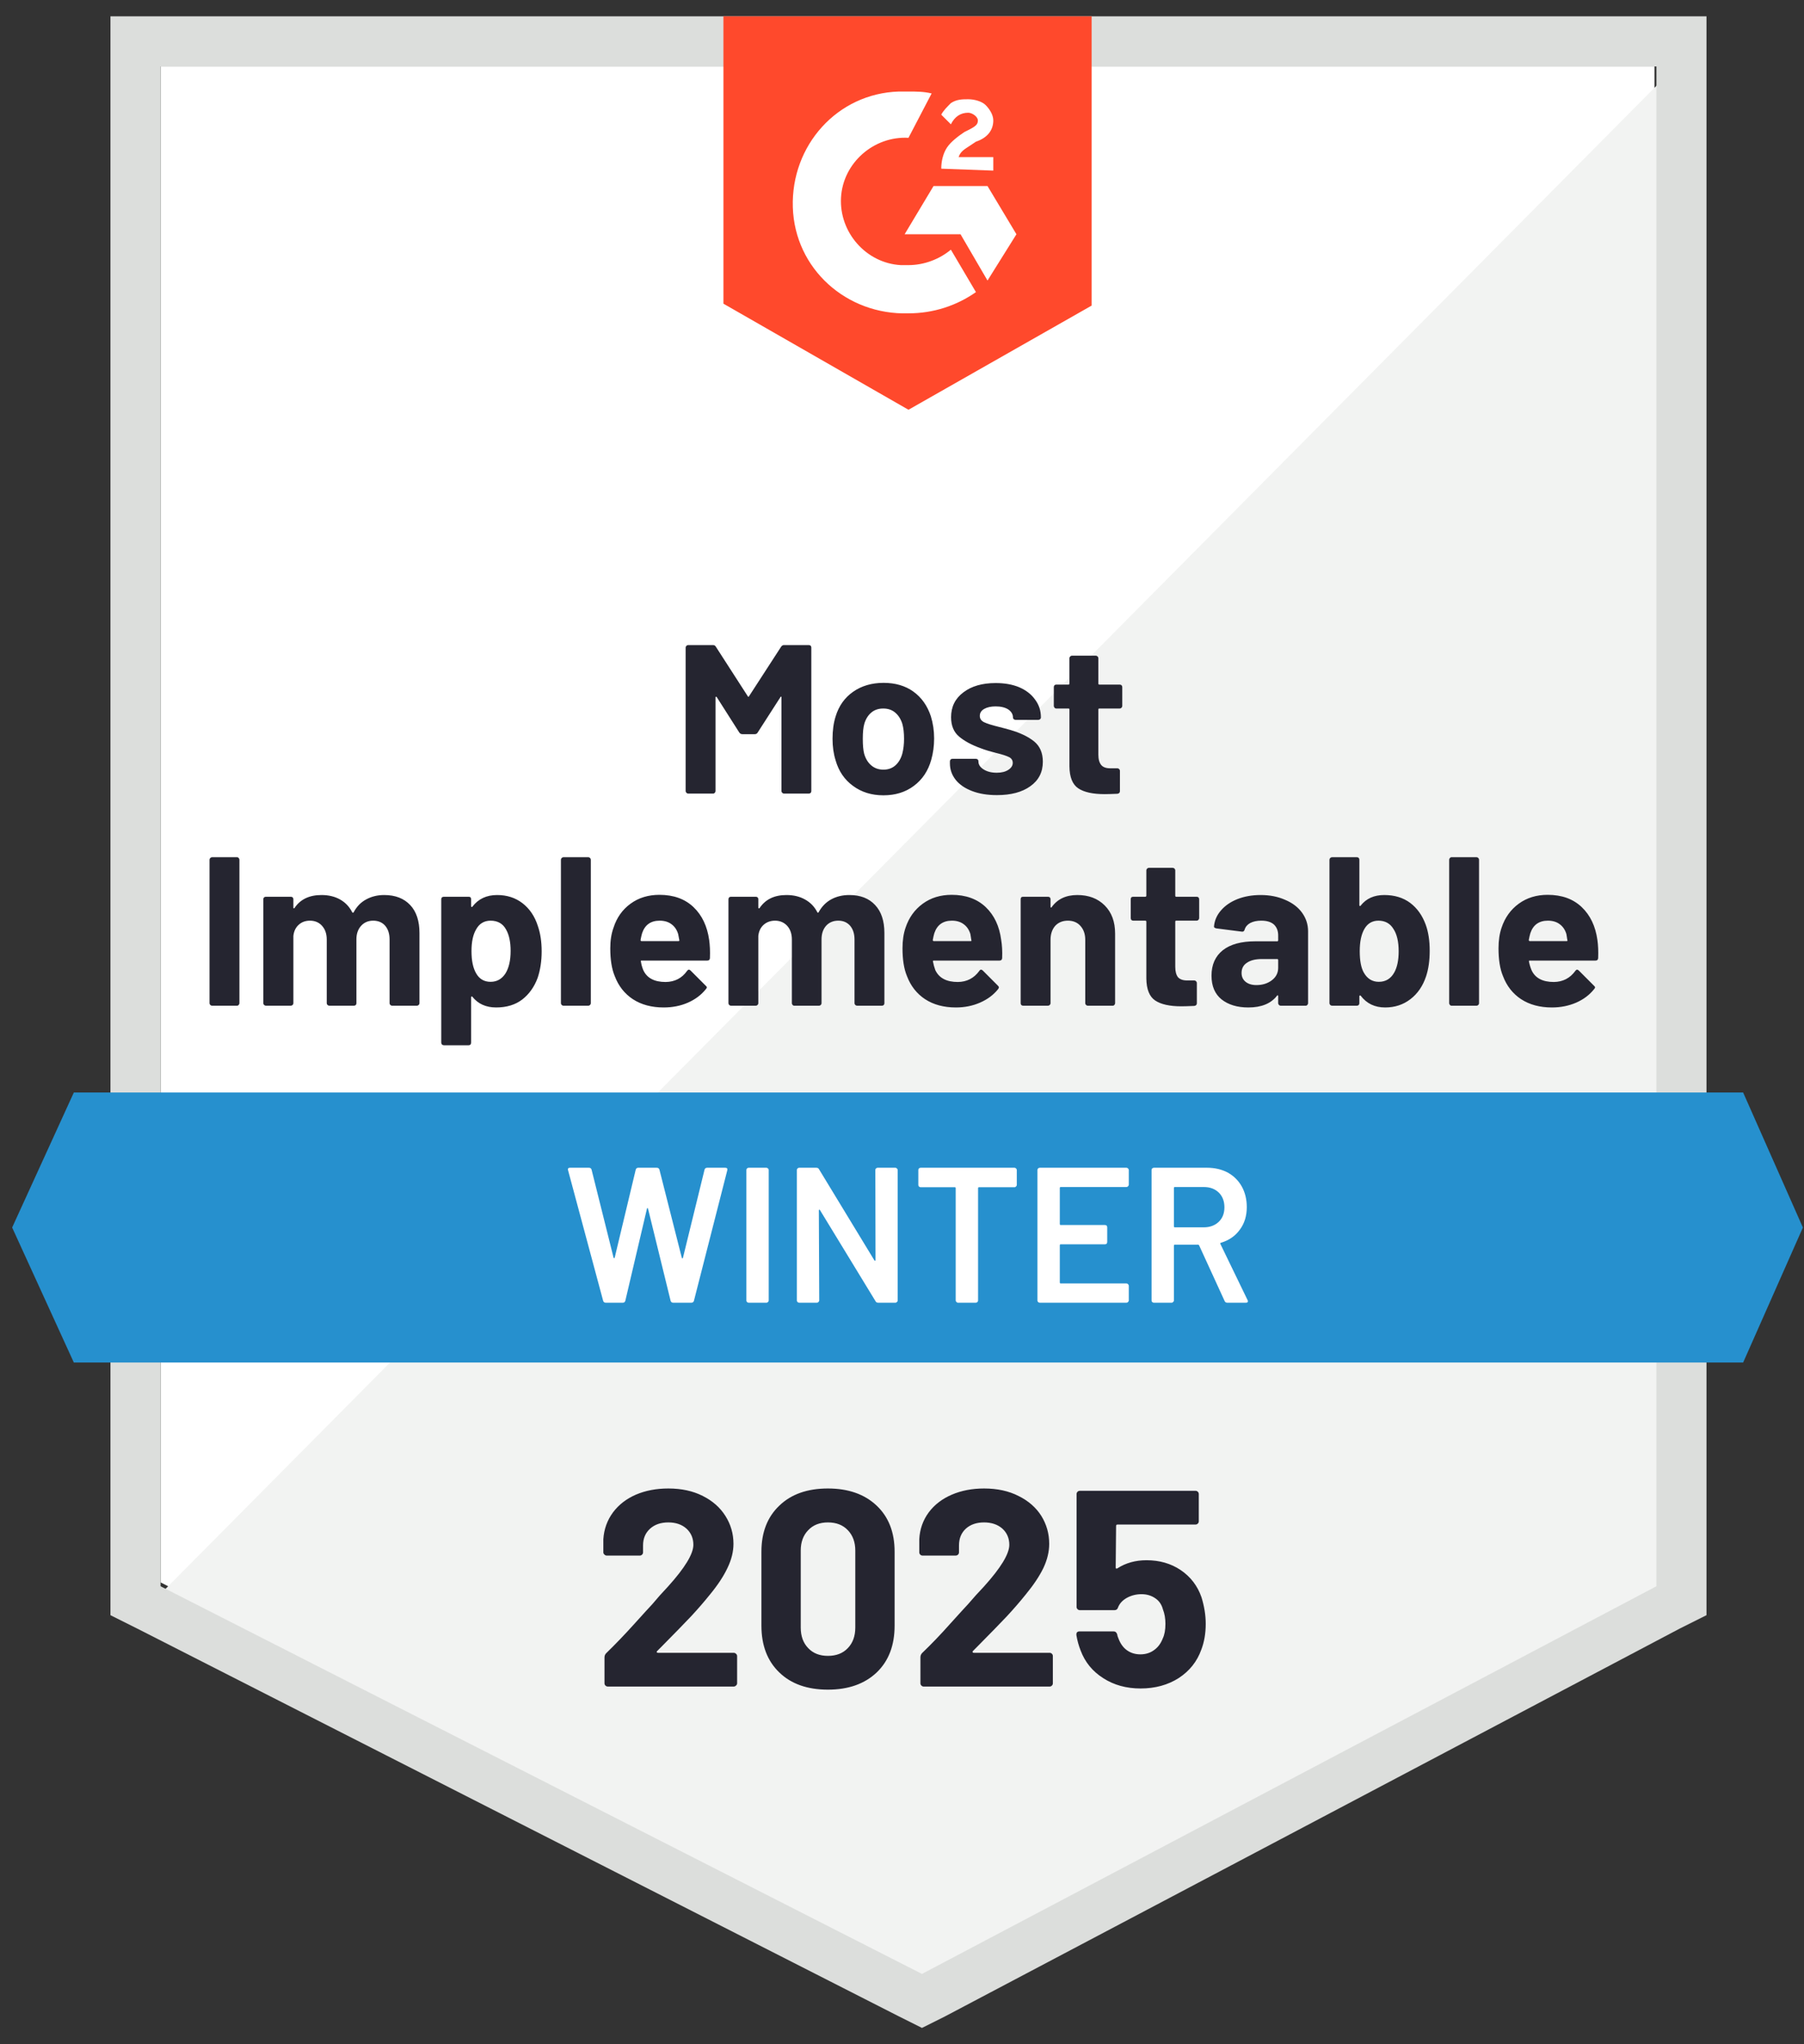 <svg width="83" height="94" viewBox="0 0 83 94" fill="none" xmlns="http://www.w3.org/2000/svg">
<rect x="0" y="0" width="83" height="94" fill="#333333" stroke="none"/>
<path d="M7.388 72.763L42.419 90.589L76.12 72.763V3.056H7.388V72.763Z" fill="white"/>
<path d="M76.829 3.322L6.679 74.005L43.04 92.008L76.829 74.714V3.322Z" fill="#F2F3F2"/>
<path d="M5.082 26.292V74.271L6.324 74.892L41.355 92.718L42.419 93.25L43.483 92.718L77.273 74.892L78.514 74.271V0.75H5.082V26.292ZM7.388 72.941V3.056H76.209V72.941L42.419 90.767L7.388 72.941Z" fill="#DCDEDC"/>
<path d="M41.798 4.209C42.153 4.209 42.508 4.209 42.863 4.297L41.798 6.337C40.202 6.249 38.783 7.49 38.694 9.087C38.606 10.683 39.847 12.102 41.444 12.191H41.798C42.508 12.191 43.217 11.925 43.749 11.481L44.902 13.432C44.016 14.053 42.951 14.408 41.798 14.408C38.96 14.496 36.566 12.368 36.477 9.53C36.389 6.692 38.517 4.297 41.355 4.209H41.798ZM45.434 8.554L46.765 10.772L45.434 12.9L44.193 10.772H41.621L42.951 8.554H45.434ZM43.306 7.756C43.306 7.401 43.395 7.047 43.572 6.781C43.749 6.515 44.104 6.249 44.37 6.071L44.548 5.982C44.902 5.805 44.991 5.716 44.991 5.539C44.991 5.362 44.725 5.184 44.548 5.184C44.193 5.184 43.927 5.362 43.749 5.716L43.306 5.273C43.395 5.096 43.572 4.918 43.749 4.741C44.016 4.564 44.282 4.564 44.548 4.564C44.814 4.564 45.168 4.652 45.346 4.83C45.523 5.007 45.7 5.273 45.7 5.539C45.7 5.982 45.434 6.337 44.902 6.515L44.636 6.692C44.37 6.869 44.193 6.958 44.104 7.224H45.7V7.845L43.306 7.756ZM41.798 18.842L50.224 14.053V0.75H33.284V13.964L41.798 18.842Z" fill="#FF492C"/>
<path d="M80.2 50.237H3.397L0.559 56.445L3.397 62.653H80.2L82.949 56.445L80.2 50.237Z" fill="#2690CE"/>
<path d="M9.756 46.246C9.726 46.246 9.7 46.234 9.676 46.211C9.652 46.187 9.64 46.16 9.64 46.131V39.533C9.64 39.503 9.652 39.477 9.676 39.453C9.7 39.429 9.726 39.417 9.756 39.417H10.9C10.935 39.417 10.962 39.429 10.98 39.453C11.003 39.477 11.015 39.503 11.015 39.533V46.131C11.015 46.16 11.003 46.187 10.98 46.211C10.962 46.234 10.935 46.246 10.9 46.246H9.756ZM17.675 41.156C18.184 41.156 18.583 41.309 18.873 41.617C19.157 41.918 19.299 42.347 19.299 42.903V46.131C19.299 46.16 19.287 46.187 19.263 46.211C19.239 46.234 19.213 46.246 19.183 46.246H18.039C18.01 46.246 17.983 46.234 17.959 46.211C17.936 46.187 17.924 46.16 17.924 46.131V43.204C17.924 42.938 17.856 42.725 17.72 42.566C17.584 42.412 17.401 42.335 17.17 42.335C16.945 42.335 16.762 42.412 16.62 42.566C16.472 42.725 16.398 42.935 16.398 43.195V46.131C16.398 46.16 16.39 46.187 16.372 46.211C16.348 46.234 16.319 46.246 16.283 46.246H15.157C15.121 46.246 15.092 46.234 15.068 46.211C15.044 46.187 15.033 46.16 15.033 46.131V43.204C15.033 42.944 14.962 42.734 14.82 42.575C14.678 42.415 14.492 42.335 14.261 42.335C14.054 42.335 13.883 42.397 13.747 42.521C13.605 42.646 13.522 42.817 13.498 43.036V46.131C13.498 46.16 13.486 46.187 13.463 46.211C13.439 46.234 13.41 46.246 13.374 46.246H12.239C12.204 46.246 12.174 46.234 12.15 46.211C12.127 46.187 12.115 46.16 12.115 46.131V41.351C12.115 41.315 12.127 41.286 12.15 41.262C12.174 41.244 12.204 41.236 12.239 41.236H13.374C13.41 41.236 13.439 41.244 13.463 41.262C13.486 41.286 13.498 41.315 13.498 41.351V41.732C13.498 41.75 13.504 41.762 13.516 41.768C13.528 41.773 13.54 41.768 13.552 41.75C13.818 41.354 14.232 41.156 14.793 41.156C15.118 41.156 15.402 41.224 15.645 41.36C15.887 41.496 16.073 41.691 16.203 41.945C16.227 41.98 16.251 41.98 16.274 41.945C16.416 41.679 16.611 41.481 16.86 41.351C17.102 41.221 17.374 41.156 17.675 41.156ZM24.744 42.575C24.862 42.912 24.921 43.302 24.921 43.745C24.921 44.195 24.859 44.603 24.735 44.969C24.581 45.383 24.345 45.714 24.026 45.962C23.706 46.205 23.307 46.326 22.828 46.326C22.361 46.326 21.997 46.163 21.737 45.838C21.726 45.821 21.714 45.815 21.702 45.821C21.684 45.827 21.675 45.838 21.675 45.856V47.94C21.675 47.976 21.666 48.005 21.649 48.029C21.625 48.053 21.595 48.064 21.56 48.064H20.425C20.389 48.064 20.36 48.053 20.336 48.029C20.312 48.005 20.301 47.976 20.301 47.94V41.351C20.301 41.315 20.312 41.286 20.336 41.262C20.36 41.244 20.389 41.236 20.425 41.236H21.56C21.595 41.236 21.625 41.244 21.649 41.262C21.666 41.286 21.675 41.315 21.675 41.351V41.67C21.675 41.688 21.684 41.7 21.702 41.706C21.714 41.711 21.726 41.706 21.737 41.688C22.009 41.333 22.388 41.156 22.872 41.156C23.322 41.156 23.709 41.28 24.034 41.528C24.365 41.782 24.602 42.131 24.744 42.575ZM23.254 44.765C23.413 44.511 23.493 44.165 23.493 43.727C23.493 43.32 23.425 42.994 23.289 42.752C23.142 42.474 22.902 42.335 22.571 42.335C22.27 42.335 22.045 42.474 21.897 42.752C21.761 42.989 21.693 43.317 21.693 43.736C21.693 44.174 21.764 44.514 21.906 44.756C22.054 45.017 22.275 45.147 22.571 45.147C22.861 45.147 23.088 45.019 23.254 44.765ZM25.923 46.246C25.894 46.246 25.867 46.234 25.843 46.211C25.82 46.187 25.808 46.16 25.808 46.131V39.533C25.808 39.503 25.82 39.477 25.843 39.453C25.867 39.429 25.894 39.417 25.923 39.417H27.067C27.097 39.417 27.124 39.429 27.147 39.453C27.171 39.477 27.183 39.503 27.183 39.533V46.131C27.183 46.16 27.171 46.187 27.147 46.211C27.124 46.234 27.097 46.246 27.067 46.246H25.923ZM32.628 43.222C32.663 43.47 32.675 43.748 32.663 44.056C32.658 44.133 32.616 44.171 32.539 44.171H29.524C29.483 44.171 29.471 44.186 29.488 44.215C29.506 44.345 29.542 44.475 29.595 44.605C29.761 44.972 30.103 45.155 30.624 45.155C31.044 45.15 31.372 44.981 31.608 44.65C31.638 44.608 31.667 44.588 31.697 44.588C31.721 44.588 31.744 44.6 31.768 44.623L32.468 45.324C32.504 45.353 32.522 45.38 32.522 45.404C32.522 45.422 32.507 45.448 32.477 45.483C32.264 45.75 31.989 45.956 31.652 46.104C31.316 46.252 30.943 46.326 30.535 46.326C29.979 46.326 29.506 46.199 29.116 45.945C28.732 45.691 28.454 45.336 28.282 44.88C28.146 44.555 28.078 44.13 28.078 43.603C28.078 43.243 28.129 42.926 28.229 42.654C28.377 42.193 28.637 41.827 29.01 41.555C29.382 41.283 29.826 41.147 30.34 41.147C30.99 41.147 31.514 41.336 31.91 41.714C32.3 42.087 32.539 42.589 32.628 43.222ZM30.349 42.335C29.941 42.335 29.672 42.527 29.542 42.912C29.518 42.994 29.494 43.098 29.471 43.222C29.471 43.258 29.488 43.275 29.524 43.275H31.209C31.25 43.275 31.265 43.258 31.253 43.222C31.218 43.033 31.2 42.941 31.2 42.947C31.141 42.752 31.038 42.601 30.89 42.495C30.748 42.388 30.568 42.335 30.349 42.335ZM39.076 41.156C39.584 41.156 39.98 41.309 40.264 41.617C40.548 41.918 40.69 42.347 40.69 42.903V46.131C40.69 46.16 40.681 46.187 40.663 46.211C40.639 46.234 40.61 46.246 40.574 46.246H39.439C39.404 46.246 39.374 46.234 39.35 46.211C39.327 46.187 39.315 46.16 39.315 46.131V43.204C39.315 42.938 39.247 42.725 39.111 42.566C38.975 42.412 38.795 42.335 38.57 42.335C38.339 42.335 38.153 42.412 38.011 42.566C37.869 42.725 37.798 42.935 37.798 43.195V46.131C37.798 46.16 37.787 46.187 37.763 46.211C37.739 46.234 37.713 46.246 37.683 46.246H36.548C36.513 46.246 36.486 46.234 36.468 46.211C36.444 46.187 36.433 46.16 36.433 46.131V43.204C36.433 42.944 36.362 42.734 36.22 42.575C36.072 42.415 35.886 42.335 35.661 42.335C35.454 42.335 35.28 42.397 35.138 42.521C34.996 42.646 34.913 42.817 34.889 43.036V46.131C34.889 46.16 34.878 46.187 34.854 46.211C34.83 46.234 34.804 46.246 34.774 46.246H33.63C33.601 46.246 33.574 46.234 33.55 46.211C33.527 46.187 33.515 46.16 33.515 46.131V41.351C33.515 41.315 33.527 41.286 33.55 41.262C33.574 41.244 33.601 41.236 33.63 41.236H34.774C34.804 41.236 34.83 41.244 34.854 41.262C34.878 41.286 34.889 41.315 34.889 41.351V41.732C34.889 41.75 34.895 41.762 34.907 41.768C34.919 41.773 34.934 41.768 34.952 41.75C35.218 41.354 35.629 41.156 36.184 41.156C36.51 41.156 36.793 41.224 37.036 41.36C37.284 41.496 37.473 41.691 37.603 41.945C37.621 41.98 37.642 41.98 37.665 41.945C37.813 41.679 38.008 41.481 38.251 41.351C38.493 41.221 38.768 41.156 39.076 41.156ZM46.064 43.222C46.105 43.47 46.12 43.748 46.108 44.056C46.102 44.133 46.061 44.171 45.984 44.171H42.969C42.928 44.171 42.913 44.186 42.925 44.215C42.948 44.345 42.984 44.475 43.031 44.605C43.202 44.972 43.548 45.155 44.069 45.155C44.483 45.15 44.811 44.981 45.053 44.65C45.077 44.608 45.106 44.588 45.142 44.588C45.159 44.588 45.183 44.6 45.213 44.623L45.913 45.324C45.943 45.353 45.958 45.38 45.958 45.404C45.958 45.422 45.946 45.448 45.922 45.483C45.709 45.75 45.431 45.956 45.089 46.104C44.752 46.252 44.382 46.326 43.98 46.326C43.424 46.326 42.951 46.199 42.561 45.945C42.177 45.691 41.899 45.336 41.727 44.88C41.591 44.555 41.523 44.13 41.523 43.603C41.523 43.243 41.571 42.926 41.665 42.654C41.819 42.193 42.082 41.827 42.455 41.555C42.827 41.283 43.27 41.147 43.785 41.147C44.435 41.147 44.958 41.336 45.355 41.714C45.745 42.087 45.981 42.589 46.064 43.222ZM43.794 42.335C43.386 42.335 43.117 42.527 42.987 42.912C42.963 42.994 42.939 43.098 42.916 43.222C42.916 43.258 42.933 43.275 42.969 43.275H44.654C44.695 43.275 44.707 43.258 44.689 43.222C44.66 43.033 44.645 42.941 44.645 42.947C44.586 42.752 44.483 42.601 44.335 42.495C44.193 42.388 44.012 42.335 43.794 42.335ZM49.567 41.156C50.087 41.156 50.507 41.315 50.827 41.635C51.146 41.954 51.305 42.385 51.305 42.929V46.131C51.305 46.16 51.294 46.187 51.27 46.211C51.252 46.234 51.226 46.246 51.19 46.246H50.046C50.017 46.246 49.99 46.234 49.966 46.211C49.943 46.187 49.931 46.16 49.931 46.131V43.213C49.931 42.953 49.857 42.74 49.709 42.575C49.567 42.415 49.375 42.335 49.133 42.335C48.89 42.335 48.695 42.415 48.547 42.575C48.405 42.74 48.334 42.953 48.334 43.213V46.131C48.334 46.16 48.323 46.187 48.299 46.211C48.275 46.234 48.246 46.246 48.21 46.246H47.075C47.04 46.246 47.01 46.234 46.986 46.211C46.969 46.187 46.96 46.16 46.96 46.131V41.351C46.96 41.315 46.969 41.286 46.986 41.262C47.01 41.244 47.04 41.236 47.075 41.236H48.21C48.246 41.236 48.275 41.244 48.299 41.262C48.323 41.286 48.334 41.315 48.334 41.351V41.688C48.334 41.711 48.34 41.726 48.352 41.732C48.364 41.738 48.373 41.735 48.379 41.723C48.645 41.345 49.041 41.156 49.567 41.156ZM55.172 42.22C55.172 42.249 55.16 42.276 55.137 42.3C55.113 42.323 55.086 42.335 55.057 42.335H54.117C54.087 42.335 54.072 42.35 54.072 42.38V44.455C54.072 44.668 54.114 44.827 54.197 44.934C54.285 45.034 54.427 45.084 54.622 45.084H54.95C54.98 45.084 55.007 45.096 55.03 45.12C55.054 45.144 55.066 45.17 55.066 45.2V46.131C55.066 46.202 55.027 46.243 54.95 46.255C54.672 46.267 54.474 46.273 54.356 46.273C53.818 46.273 53.416 46.184 53.15 46.007C52.884 45.829 52.748 45.492 52.742 44.996V42.38C52.742 42.35 52.724 42.335 52.689 42.335H52.139C52.104 42.335 52.074 42.323 52.05 42.3C52.033 42.276 52.024 42.249 52.024 42.22V41.351C52.024 41.315 52.033 41.286 52.05 41.262C52.074 41.244 52.104 41.236 52.139 41.236H52.689C52.724 41.236 52.742 41.218 52.742 41.182V40.02C52.742 39.991 52.754 39.964 52.778 39.941C52.801 39.917 52.828 39.905 52.857 39.905H53.948C53.984 39.905 54.013 39.917 54.037 39.941C54.061 39.964 54.072 39.991 54.072 40.02V41.182C54.072 41.218 54.087 41.236 54.117 41.236H55.057C55.086 41.236 55.113 41.244 55.137 41.262C55.16 41.286 55.172 41.315 55.172 41.351V42.22ZM58.001 41.156C58.421 41.156 58.797 41.23 59.128 41.377C59.465 41.519 59.725 41.717 59.908 41.971C60.091 42.226 60.183 42.51 60.183 42.823V46.131C60.183 46.16 60.171 46.187 60.148 46.211C60.13 46.234 60.103 46.246 60.068 46.246H58.924C58.894 46.246 58.867 46.234 58.844 46.211C58.82 46.187 58.808 46.16 58.808 46.131V45.812C58.808 45.788 58.802 45.773 58.791 45.767C58.779 45.761 58.767 45.767 58.755 45.785C58.477 46.146 58.037 46.326 57.434 46.326C56.925 46.326 56.514 46.202 56.201 45.954C55.894 45.705 55.74 45.342 55.74 44.863C55.74 44.36 55.914 43.97 56.263 43.692C56.612 43.42 57.111 43.284 57.762 43.284H58.764C58.794 43.284 58.808 43.266 58.808 43.231V43.018C58.808 42.805 58.743 42.637 58.613 42.513C58.483 42.394 58.288 42.335 58.028 42.335C57.827 42.335 57.658 42.371 57.522 42.442C57.392 42.513 57.306 42.613 57.265 42.743C57.247 42.814 57.206 42.847 57.141 42.841L55.962 42.69C55.885 42.672 55.849 42.643 55.855 42.601C55.879 42.323 55.988 42.075 56.183 41.856C56.372 41.638 56.624 41.466 56.937 41.342C57.256 41.218 57.611 41.156 58.001 41.156ZM57.806 45.297C58.084 45.297 58.321 45.223 58.516 45.076C58.711 44.928 58.808 44.736 58.808 44.499V44.153C58.808 44.118 58.794 44.1 58.764 44.1H58.054C57.765 44.1 57.537 44.156 57.372 44.269C57.206 44.375 57.123 44.532 57.123 44.739C57.123 44.91 57.185 45.046 57.309 45.147C57.434 45.247 57.599 45.297 57.806 45.297ZM65.593 42.513C65.717 42.849 65.779 43.252 65.779 43.719C65.779 44.168 65.723 44.561 65.611 44.898C65.463 45.342 65.223 45.691 64.892 45.945C64.561 46.199 64.174 46.326 63.73 46.326C63.252 46.326 62.876 46.146 62.604 45.785C62.592 45.773 62.58 45.77 62.569 45.776C62.551 45.776 62.542 45.788 62.542 45.812V46.131C62.542 46.16 62.533 46.187 62.515 46.211C62.492 46.234 62.462 46.246 62.427 46.246H61.291C61.256 46.246 61.227 46.234 61.203 46.211C61.179 46.187 61.167 46.16 61.167 46.131V39.533C61.167 39.503 61.179 39.477 61.203 39.453C61.227 39.429 61.256 39.417 61.291 39.417H62.427C62.462 39.417 62.492 39.429 62.515 39.453C62.533 39.477 62.542 39.503 62.542 39.533V41.626C62.542 41.643 62.551 41.655 62.569 41.661C62.58 41.667 62.592 41.661 62.604 41.643C62.858 41.318 63.219 41.156 63.686 41.156C64.159 41.156 64.558 41.277 64.883 41.519C65.203 41.762 65.439 42.093 65.593 42.513ZM64.147 44.721C64.283 44.478 64.351 44.153 64.351 43.745C64.351 43.302 64.271 42.959 64.112 42.717C63.958 42.462 63.727 42.335 63.42 42.335C63.136 42.335 62.92 42.462 62.773 42.717C62.631 42.965 62.56 43.305 62.56 43.736C62.56 44.174 62.622 44.502 62.746 44.721C62.906 45.005 63.136 45.147 63.438 45.147C63.751 45.147 63.988 45.005 64.147 44.721ZM66.79 46.246C66.755 46.246 66.728 46.234 66.71 46.211C66.687 46.187 66.675 46.16 66.675 46.131V39.533C66.675 39.503 66.687 39.477 66.71 39.453C66.728 39.429 66.755 39.417 66.79 39.417H67.934C67.964 39.417 67.99 39.429 68.014 39.453C68.038 39.477 68.049 39.503 68.049 39.533V46.131C68.049 46.16 68.038 46.187 68.014 46.211C67.99 46.234 67.964 46.246 67.934 46.246H66.79ZM73.495 43.222C73.53 43.47 73.542 43.748 73.53 44.056C73.524 44.133 73.483 44.171 73.406 44.171H70.391C70.349 44.171 70.335 44.186 70.346 44.215C70.37 44.345 70.409 44.475 70.462 44.605C70.627 44.972 70.97 45.155 71.49 45.155C71.904 45.15 72.233 44.981 72.475 44.65C72.504 44.608 72.534 44.588 72.564 44.588C72.581 44.588 72.605 44.6 72.635 44.623L73.335 45.324C73.371 45.353 73.388 45.38 73.388 45.404C73.388 45.422 73.374 45.448 73.344 45.483C73.131 45.75 72.856 45.956 72.519 46.104C72.176 46.252 71.804 46.326 71.402 46.326C70.846 46.326 70.373 46.199 69.983 45.945C69.599 45.691 69.321 45.336 69.149 44.88C69.013 44.555 68.945 44.13 68.945 43.603C68.945 43.243 68.993 42.926 69.087 42.654C69.241 42.193 69.504 41.827 69.876 41.555C70.249 41.283 70.692 41.147 71.207 41.147C71.857 41.147 72.38 41.336 72.776 41.714C73.167 42.087 73.406 42.589 73.495 43.222ZM71.216 42.335C70.808 42.335 70.539 42.527 70.409 42.912C70.385 42.994 70.361 43.098 70.338 43.222C70.338 43.258 70.355 43.275 70.391 43.275H72.076C72.117 43.275 72.129 43.258 72.111 43.222C72.082 43.033 72.067 42.941 72.067 42.947C72.008 42.752 71.904 42.601 71.757 42.495C71.615 42.388 71.434 42.335 71.216 42.335ZM35.936 29.742C35.971 29.689 36.016 29.662 36.069 29.662H37.213C37.249 29.662 37.278 29.674 37.302 29.697C37.32 29.721 37.328 29.748 37.328 29.777V36.375C37.328 36.405 37.32 36.432 37.302 36.455C37.278 36.479 37.249 36.491 37.213 36.491H36.069C36.039 36.491 36.013 36.479 35.989 36.455C35.966 36.432 35.954 36.405 35.954 36.375V32.074C35.954 32.045 35.948 32.03 35.936 32.03C35.924 32.03 35.912 32.042 35.901 32.065L34.863 33.679C34.833 33.733 34.789 33.759 34.73 33.759H34.153C34.094 33.759 34.047 33.733 34.011 33.679L32.983 32.065C32.971 32.042 32.956 32.033 32.938 32.039C32.927 32.039 32.921 32.053 32.921 32.083V36.375C32.921 36.405 32.909 36.432 32.885 36.455C32.867 36.479 32.841 36.491 32.805 36.491H31.661C31.632 36.491 31.605 36.479 31.581 36.455C31.558 36.432 31.546 36.405 31.546 36.375V29.777C31.546 29.748 31.558 29.721 31.581 29.697C31.605 29.674 31.632 29.662 31.661 29.662H32.805C32.864 29.662 32.909 29.689 32.938 29.742L34.402 32.012C34.425 32.053 34.446 32.053 34.464 32.012L35.936 29.742ZM40.645 36.571C40.101 36.571 39.634 36.426 39.244 36.136C38.854 35.852 38.588 35.462 38.446 34.965C38.351 34.664 38.304 34.333 38.304 33.972C38.304 33.588 38.351 33.245 38.446 32.943C38.594 32.458 38.863 32.08 39.253 31.808C39.643 31.536 40.11 31.4 40.654 31.4C41.192 31.4 41.648 31.533 42.02 31.799C42.398 32.071 42.667 32.45 42.827 32.934C42.928 33.26 42.978 33.599 42.978 33.954C42.978 34.303 42.933 34.631 42.845 34.939C42.703 35.447 42.437 35.846 42.047 36.136C41.662 36.426 41.195 36.571 40.645 36.571ZM40.645 35.391C40.864 35.391 41.047 35.326 41.195 35.196C41.343 35.066 41.449 34.886 41.514 34.655C41.568 34.448 41.594 34.22 41.594 33.972C41.594 33.7 41.568 33.469 41.514 33.28C41.444 33.062 41.334 32.89 41.186 32.766C41.038 32.642 40.855 32.58 40.636 32.58C40.418 32.58 40.234 32.642 40.087 32.766C39.939 32.89 39.832 33.062 39.767 33.28C39.72 33.44 39.696 33.67 39.696 33.972C39.696 34.268 39.717 34.495 39.758 34.655C39.824 34.886 39.933 35.066 40.087 35.196C40.24 35.326 40.426 35.391 40.645 35.391ZM45.869 36.562C45.431 36.562 45.05 36.5 44.725 36.375C44.4 36.251 44.148 36.08 43.971 35.861C43.794 35.636 43.705 35.385 43.705 35.107V35.01C43.705 34.974 43.717 34.945 43.74 34.921C43.758 34.903 43.785 34.894 43.82 34.894H44.902C44.932 34.894 44.958 34.903 44.982 34.921C45.006 34.945 45.017 34.974 45.017 35.01V35.019C45.017 35.16 45.097 35.282 45.257 35.382C45.417 35.483 45.618 35.533 45.86 35.533C46.079 35.533 46.256 35.489 46.392 35.4C46.528 35.311 46.596 35.205 46.596 35.081C46.596 34.962 46.54 34.874 46.428 34.815C46.309 34.755 46.117 34.693 45.851 34.628C45.544 34.551 45.301 34.477 45.124 34.407C44.71 34.259 44.379 34.081 44.131 33.874C43.882 33.667 43.758 33.369 43.758 32.979C43.758 32.5 43.947 32.118 44.326 31.835C44.698 31.551 45.192 31.409 45.807 31.409C46.227 31.409 46.59 31.474 46.898 31.604C47.211 31.74 47.453 31.929 47.625 32.172C47.802 32.408 47.891 32.68 47.891 32.988C47.891 33.023 47.879 33.05 47.855 33.067C47.832 33.091 47.802 33.103 47.767 33.103H46.729C46.694 33.103 46.664 33.091 46.641 33.067C46.617 33.05 46.605 33.023 46.605 32.988C46.605 32.846 46.534 32.724 46.392 32.624C46.244 32.529 46.049 32.482 45.807 32.482C45.594 32.482 45.42 32.52 45.284 32.597C45.148 32.674 45.08 32.781 45.08 32.917C45.08 33.047 45.145 33.144 45.275 33.209C45.411 33.274 45.635 33.345 45.949 33.422C46.02 33.44 46.099 33.461 46.188 33.484C46.283 33.508 46.38 33.535 46.481 33.564C46.942 33.7 47.306 33.874 47.572 34.087C47.844 34.306 47.98 34.619 47.98 35.027C47.98 35.506 47.788 35.882 47.403 36.154C47.025 36.426 46.513 36.562 45.869 36.562ZM51.634 32.464C51.634 32.494 51.622 32.52 51.598 32.544C51.574 32.568 51.548 32.58 51.518 32.58H50.578C50.549 32.58 50.534 32.594 50.534 32.624V34.699C50.534 34.912 50.578 35.072 50.667 35.178C50.75 35.279 50.889 35.329 51.084 35.329H51.412C51.441 35.329 51.468 35.341 51.492 35.364C51.515 35.388 51.527 35.415 51.527 35.444V36.375C51.527 36.446 51.489 36.488 51.412 36.5C51.14 36.511 50.945 36.517 50.827 36.517C50.283 36.517 49.878 36.429 49.611 36.251C49.345 36.074 49.209 35.737 49.203 35.24V32.624C49.203 32.594 49.189 32.58 49.159 32.58H48.6C48.565 32.58 48.538 32.568 48.521 32.544C48.497 32.52 48.485 32.494 48.485 32.464V31.595C48.485 31.56 48.497 31.53 48.521 31.506C48.538 31.489 48.565 31.48 48.6 31.48H49.159C49.189 31.48 49.203 31.462 49.203 31.427V30.265C49.203 30.235 49.215 30.209 49.239 30.185C49.263 30.162 49.289 30.15 49.319 30.15H50.419C50.448 30.15 50.475 30.162 50.498 30.185C50.522 30.209 50.534 30.235 50.534 30.265V31.427C50.534 31.462 50.549 31.48 50.578 31.48H51.518C51.548 31.48 51.574 31.489 51.598 31.506C51.622 31.53 51.634 31.56 51.634 31.595V32.464Z" fill="#252530"/>
<path d="M27.875 59.904C27.809 59.904 27.768 59.874 27.75 59.815L26.136 53.811L26.127 53.776C26.127 53.722 26.16 53.696 26.225 53.696H27.094C27.159 53.696 27.201 53.725 27.218 53.785L28.229 57.829C28.235 57.846 28.244 57.855 28.256 57.855C28.268 57.855 28.276 57.846 28.282 57.829L29.249 53.785C29.267 53.725 29.305 53.696 29.364 53.696H30.216C30.281 53.696 30.322 53.725 30.34 53.785L31.369 57.837C31.375 57.855 31.384 57.864 31.395 57.864C31.407 57.864 31.416 57.855 31.422 57.837L32.415 53.785C32.433 53.725 32.474 53.696 32.539 53.696H33.364C33.447 53.696 33.48 53.734 33.462 53.811L31.927 59.815C31.91 59.874 31.868 59.904 31.803 59.904H30.979C30.913 59.904 30.872 59.874 30.854 59.815L29.817 55.585C29.811 55.567 29.802 55.555 29.79 55.549C29.778 55.549 29.769 55.561 29.764 55.585L28.77 59.815C28.753 59.874 28.714 59.904 28.655 59.904H27.875ZM34.446 59.904C34.417 59.904 34.39 59.892 34.366 59.868C34.349 59.851 34.34 59.827 34.34 59.797V53.802C34.34 53.773 34.349 53.749 34.366 53.731C34.39 53.708 34.417 53.696 34.446 53.696H35.262C35.292 53.696 35.315 53.708 35.333 53.731C35.357 53.749 35.368 53.773 35.368 53.802V59.797C35.368 59.827 35.357 59.851 35.333 59.868C35.315 59.892 35.292 59.904 35.262 59.904H34.446ZM40.273 53.802C40.273 53.773 40.282 53.749 40.3 53.731C40.323 53.708 40.35 53.696 40.379 53.696H41.195C41.225 53.696 41.248 53.708 41.266 53.731C41.29 53.749 41.302 53.773 41.302 53.802V59.797C41.302 59.827 41.29 59.851 41.266 59.868C41.248 59.892 41.225 59.904 41.195 59.904H40.406C40.347 59.904 40.305 59.88 40.282 59.833L37.728 55.647C37.716 55.629 37.704 55.62 37.692 55.62C37.68 55.626 37.674 55.641 37.674 55.665L37.692 59.797C37.692 59.827 37.68 59.851 37.657 59.868C37.639 59.892 37.615 59.904 37.586 59.904H36.77C36.74 59.904 36.714 59.892 36.69 59.868C36.672 59.851 36.663 59.827 36.663 59.797V53.802C36.663 53.773 36.672 53.749 36.69 53.731C36.714 53.708 36.74 53.696 36.77 53.696H37.559C37.618 53.696 37.66 53.719 37.683 53.767L40.228 57.953C40.24 57.971 40.252 57.976 40.264 57.971C40.276 57.971 40.282 57.959 40.282 57.935L40.273 53.802ZM46.676 53.696C46.706 53.696 46.729 53.708 46.747 53.731C46.771 53.749 46.782 53.773 46.782 53.802V54.485C46.782 54.515 46.771 54.538 46.747 54.556C46.729 54.58 46.706 54.592 46.676 54.592H45.044C45.015 54.592 45 54.606 45 54.636V59.797C45 59.827 44.991 59.851 44.973 59.868C44.95 59.892 44.923 59.904 44.893 59.904H44.078C44.048 59.904 44.024 59.892 44.007 59.868C43.983 59.851 43.971 59.827 43.971 59.797V54.636C43.971 54.606 43.956 54.592 43.927 54.592H42.357C42.327 54.592 42.301 54.58 42.277 54.556C42.259 54.538 42.251 54.515 42.251 54.485V53.802C42.251 53.773 42.259 53.749 42.277 53.731C42.301 53.708 42.327 53.696 42.357 53.696H46.676ZM51.935 54.476C51.935 54.506 51.923 54.529 51.9 54.547C51.882 54.571 51.858 54.583 51.829 54.583H48.804C48.775 54.583 48.76 54.597 48.76 54.627V56.285C48.76 56.315 48.775 56.33 48.804 56.33H50.835C50.865 56.33 50.892 56.339 50.915 56.356C50.933 56.38 50.942 56.407 50.942 56.436V57.11C50.942 57.14 50.933 57.166 50.915 57.19C50.892 57.208 50.865 57.217 50.835 57.217H48.804C48.775 57.217 48.76 57.231 48.76 57.261V58.973C48.76 59.002 48.775 59.017 48.804 59.017H51.829C51.858 59.017 51.882 59.029 51.9 59.053C51.923 59.07 51.935 59.094 51.935 59.123V59.797C51.935 59.827 51.923 59.851 51.9 59.868C51.882 59.892 51.858 59.904 51.829 59.904H47.838C47.808 59.904 47.782 59.892 47.758 59.868C47.74 59.851 47.731 59.827 47.731 59.797V53.802C47.731 53.773 47.74 53.749 47.758 53.731C47.782 53.708 47.808 53.696 47.838 53.696H51.829C51.858 53.696 51.882 53.708 51.9 53.731C51.923 53.749 51.935 53.773 51.935 53.802V54.476ZM56.467 59.904C56.408 59.904 56.367 59.877 56.343 59.824L55.172 57.27C55.16 57.246 55.143 57.234 55.119 57.234H54.055C54.025 57.234 54.01 57.249 54.01 57.279V59.797C54.01 59.827 53.999 59.851 53.975 59.868C53.957 59.892 53.934 59.904 53.904 59.904H53.088C53.059 59.904 53.032 59.892 53.008 59.868C52.99 59.851 52.982 59.827 52.982 59.797V53.802C52.982 53.773 52.99 53.749 53.008 53.731C53.032 53.708 53.059 53.696 53.088 53.696H55.527C55.888 53.696 56.207 53.77 56.485 53.917C56.763 54.071 56.978 54.284 57.132 54.556C57.286 54.834 57.363 55.15 57.363 55.505C57.363 55.913 57.256 56.259 57.044 56.543C56.837 56.832 56.547 57.033 56.174 57.146C56.163 57.146 56.154 57.152 56.148 57.163C56.142 57.175 56.142 57.187 56.148 57.199L57.398 59.78C57.41 59.803 57.416 59.821 57.416 59.833C57.416 59.88 57.383 59.904 57.318 59.904H56.467ZM54.055 54.583C54.025 54.583 54.01 54.597 54.01 54.627V56.392C54.01 56.421 54.025 56.436 54.055 56.436H55.385C55.669 56.436 55.899 56.35 56.077 56.179C56.248 56.014 56.334 55.792 56.334 55.514C56.334 55.236 56.248 55.011 56.077 54.84C55.899 54.668 55.669 54.583 55.385 54.583H54.055Z" fill="white"/>
<path d="M30.234 75.921C30.216 75.939 30.21 75.956 30.216 75.974C30.228 75.992 30.245 76.001 30.269 76.001H33.755C33.796 76.001 33.831 76.015 33.861 76.045C33.896 76.075 33.914 76.11 33.914 76.151V77.402C33.914 77.443 33.896 77.479 33.861 77.508C33.831 77.538 33.796 77.553 33.755 77.553H27.972C27.925 77.553 27.887 77.538 27.857 77.508C27.827 77.479 27.812 77.443 27.812 77.402V76.213C27.812 76.136 27.839 76.072 27.892 76.018C28.312 75.61 28.741 75.164 29.178 74.679C29.616 74.194 29.891 73.893 30.003 73.775C30.24 73.491 30.482 73.219 30.73 72.959C31.511 72.095 31.901 71.454 31.901 71.034C31.901 70.733 31.795 70.484 31.582 70.289C31.369 70.1 31.091 70.005 30.748 70.005C30.405 70.005 30.127 70.1 29.914 70.289C29.696 70.484 29.586 70.741 29.586 71.061V71.38C29.586 71.421 29.572 71.457 29.542 71.486C29.512 71.516 29.477 71.531 29.436 71.531H27.919C27.878 71.531 27.842 71.516 27.812 71.486C27.777 71.457 27.759 71.421 27.759 71.38V70.777C27.789 70.316 27.937 69.905 28.203 69.544C28.469 69.189 28.821 68.918 29.258 68.728C29.702 68.539 30.198 68.445 30.748 68.445C31.357 68.445 31.886 68.56 32.336 68.79C32.785 69.015 33.131 69.32 33.373 69.704C33.621 70.094 33.746 70.523 33.746 70.99C33.746 71.35 33.654 71.72 33.471 72.098C33.293 72.477 33.024 72.885 32.664 73.322C32.398 73.653 32.111 73.984 31.803 74.316C31.496 74.641 31.038 75.111 30.429 75.726L30.234 75.921ZM38.091 77.695C37.145 77.695 36.4 77.431 35.856 76.905C35.307 76.379 35.032 75.661 35.032 74.75V71.353C35.032 70.461 35.307 69.754 35.856 69.234C36.4 68.708 37.145 68.445 38.091 68.445C39.031 68.445 39.779 68.708 40.335 69.234C40.885 69.754 41.16 70.461 41.16 71.353V74.75C41.16 75.661 40.885 76.379 40.335 76.905C39.779 77.431 39.031 77.695 38.091 77.695ZM38.091 76.142C38.476 76.142 38.78 76.024 39.005 75.788C39.235 75.551 39.351 75.235 39.351 74.839V71.3C39.351 70.91 39.235 70.597 39.005 70.36C38.78 70.124 38.476 70.005 38.091 70.005C37.713 70.005 37.411 70.124 37.187 70.36C36.956 70.597 36.841 70.91 36.841 71.3V74.839C36.841 75.235 36.956 75.551 37.187 75.788C37.411 76.024 37.713 76.142 38.091 76.142ZM44.761 75.921C44.743 75.939 44.74 75.956 44.752 75.974C44.758 75.992 44.775 76.001 44.805 76.001H48.29C48.332 76.001 48.367 76.015 48.397 76.045C48.426 76.075 48.441 76.11 48.441 76.151V77.402C48.441 77.443 48.426 77.479 48.397 77.508C48.367 77.538 48.332 77.553 48.29 77.553H42.499C42.458 77.553 42.422 77.538 42.393 77.508C42.363 77.479 42.348 77.443 42.348 77.402V76.213C42.348 76.136 42.372 76.072 42.419 76.018C42.845 75.61 43.274 75.164 43.705 74.679C44.143 74.194 44.418 73.893 44.53 73.775C44.772 73.491 45.018 73.219 45.266 72.959C46.047 72.095 46.437 71.454 46.437 71.034C46.437 70.733 46.33 70.484 46.117 70.289C45.899 70.1 45.618 70.005 45.275 70.005C44.932 70.005 44.654 70.1 44.441 70.289C44.228 70.484 44.122 70.741 44.122 71.061V71.38C44.122 71.421 44.107 71.457 44.078 71.486C44.048 71.516 44.01 71.531 43.962 71.531H42.446C42.404 71.531 42.369 71.516 42.339 71.486C42.31 71.457 42.295 71.421 42.295 71.38V70.777C42.319 70.316 42.464 69.905 42.73 69.544C42.996 69.189 43.35 68.918 43.794 68.728C44.237 68.539 44.731 68.445 45.275 68.445C45.884 68.445 46.413 68.56 46.862 68.79C47.318 69.015 47.666 69.32 47.909 69.704C48.151 70.094 48.273 70.523 48.273 70.99C48.273 71.35 48.184 71.72 48.007 72.098C47.823 72.477 47.551 72.885 47.191 73.322C46.925 73.653 46.638 73.984 46.33 74.316C46.023 74.641 45.565 75.111 44.956 75.726L44.761 75.921ZM55.279 73.446C55.409 73.866 55.474 74.274 55.474 74.67C55.474 75.108 55.406 75.504 55.27 75.859C55.075 76.403 54.729 76.837 54.232 77.162C53.73 77.482 53.144 77.641 52.476 77.641C51.826 77.641 51.255 77.485 50.765 77.171C50.268 76.858 49.919 76.432 49.718 75.894C49.629 75.669 49.564 75.433 49.523 75.185V75.158C49.523 75.063 49.573 75.016 49.674 75.016H51.235C51.317 75.016 51.374 75.063 51.403 75.158C51.409 75.211 51.421 75.256 51.439 75.291C51.456 75.326 51.468 75.356 51.474 75.38C51.563 75.604 51.693 75.776 51.864 75.894C52.036 76.012 52.237 76.072 52.467 76.072C52.71 76.072 52.92 76.007 53.097 75.876C53.274 75.752 53.407 75.575 53.496 75.344C53.579 75.173 53.62 74.948 53.62 74.67C53.62 74.422 53.582 74.2 53.505 74.005C53.446 73.78 53.328 73.609 53.15 73.491C52.967 73.367 52.757 73.305 52.521 73.305C52.278 73.305 52.053 73.361 51.847 73.473C51.646 73.585 51.51 73.733 51.439 73.916C51.415 73.999 51.359 74.041 51.27 74.041H49.691C49.644 74.041 49.606 74.026 49.576 73.996C49.547 73.967 49.532 73.931 49.532 73.89V68.702C49.532 68.66 49.547 68.625 49.576 68.595C49.606 68.566 49.644 68.551 49.691 68.551H55.004C55.045 68.551 55.081 68.566 55.11 68.595C55.14 68.625 55.155 68.66 55.155 68.702V69.952C55.155 69.993 55.14 70.029 55.11 70.059C55.081 70.088 55.045 70.103 55.004 70.103H51.412C51.371 70.103 51.35 70.126 51.35 70.174L51.332 72.072C51.332 72.131 51.359 72.146 51.412 72.116C51.796 71.868 52.243 71.744 52.751 71.744C53.348 71.744 53.872 71.894 54.321 72.196C54.776 72.503 55.096 72.92 55.279 73.446Z" fill="#252530"/>
</svg>